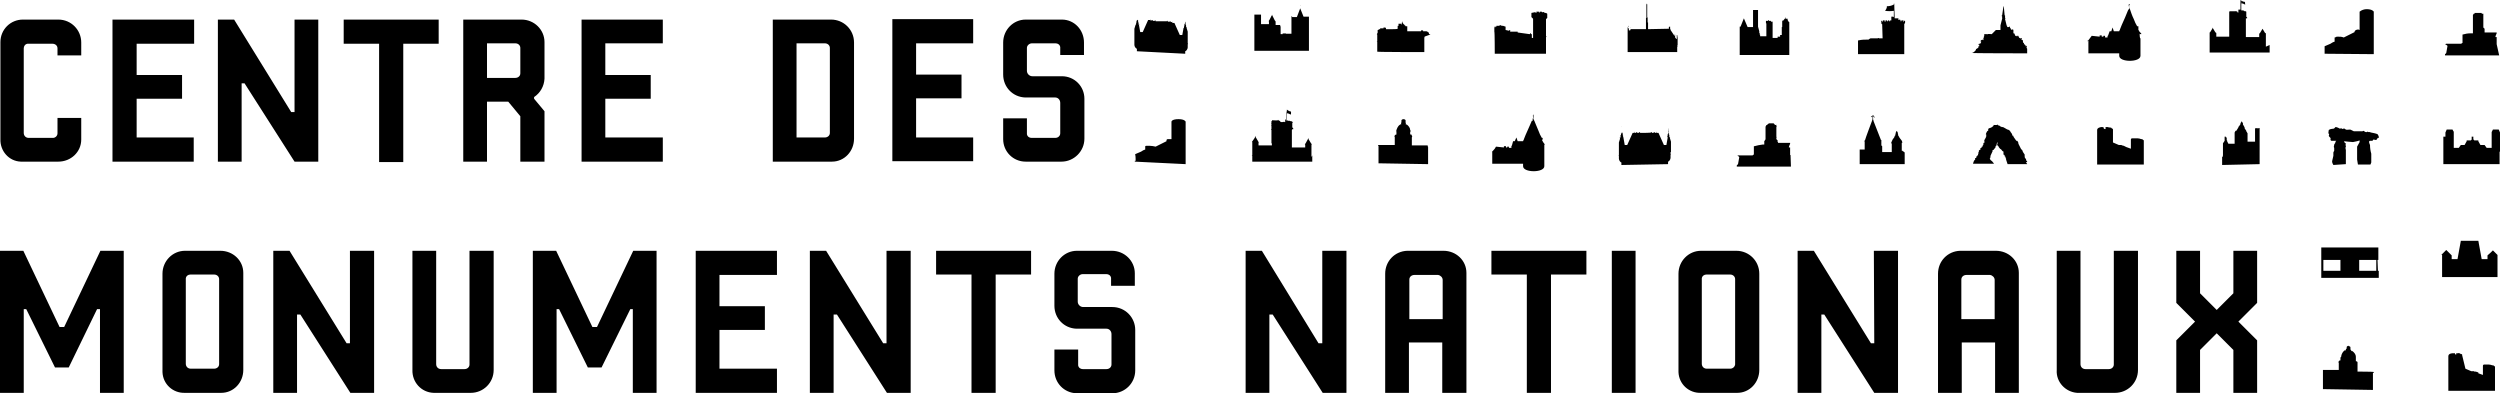 <?xml version="1.0" encoding="UTF-8"?>
<svg id="Layer_1" xmlns="http://www.w3.org/2000/svg" version="1.1" viewBox="0 0 600.1 94.4">
  <!-- Generator: Adobe Illustrator 29.4.0, SVG Export Plug-In . SVG Version: 2.1.0 Build 152)  -->
  <g id="Layer_2">
    <g id="layer">
      <path d="M558,12.9h0v-.2h0v-1.6h0l1.4-.6c.3-.2.6-.4,1-.5v-.5h0v-.2h0v-.3c0,0,.2,0,.3-.1h0c0-.1.5-.1.5-.1.5,0,.9,0,1.4.2l2.6-1.3v-.2s0,0,.3-.3c.3-.1.6-.2.9,0V2.8c.5-.4,1.1-.6,1.7-.6,1.4,0,1.7.6,1.7.6v10.2M451.9,9.2h-.9c0-.2-.3,0-.3,0h-1.5c-.1,0-.3,0-.4.1-.2.1-.2.2-.3.2-.8,0-1.6,0-2.4.2h-.1v3.3h11.1v-7.3s.2,0,.2-.3v-.4s.1,0,0,0c-.1,0-.2,0-.3,0v.3h-.1v-.4h-.4c0,0-.1,0-.1,0v.2h-.2v-.3s-.2-.2-.4,0h-.1c0,0,0-.4,0-.4-.1,0-.9,0-.9,0,0,0-.1-3.4-.1-3.5s-.1,0-.1,0v.5-.3c-.6.3-1.1.4-1.7.4.1.1,0,.6-.4,1.1.7.1,1.4.1,2.1,0v1.9h.1v-.3s-.2-.2-.3-.2h-.2c0,0,0,0,0,0h-.2v.9h-.3v.2h-.2v-.2h-.3v.2h-.2c0-.2,0-.2-.1-.2h0c-.1,0-.3,0-.3,0v.3h-.2v-.3h-.4v.4h-.1v-.3h-.3c-.1,0,0,.2,0,.2v.4q0,0,.1.2h.1M507.2,31.1c0,0,0-.1-.1-.2-.1-.1-.2,0-.2-.1,0-.1-.2-.2-.4-.2,0,0-.1,0-.1,0h0s-.1,0-.1,0c-.1,0-.3-.1-.4-.1h-.4q-.1,0-.1.1c0,.1.1.3,0,.3,0,0,0,.1-.1.1h0c0,0-.2-.1-.3-.1v-.3c0,0-.2,0-.3-.1h-.3s-1,.1-1,.7v8.3h11.2v-5.8c-.1-.1-.3-.2-.4-.3h-.2c-.3-.1-.6-.2-.9-.2-.2,0-.4,0-.6,0-.2,0-.4,0-.6,0h-.1s-.3,0-.3.3v2.2l-1.1-.4h0c0,0-.6-.3-.6-.3h0c0,0-.4-.1-.4-.1h-.1v-.4h0v.3h-.3c0,0-.1,0-.1,0,0,0,0,0-.2,0,0,0-.1,0-.1,0h0s-1.4-.6-1.4-.6M486.6,39.4c0,0,0-.1-.1-.2-.1,0-.2-.2-.1-.3,0,0,0,0,0,0,0,0,.1,0,.2,0,0-.1,0-.2-.1-.3,0,0-.1,0-.1,0h0c0-.1-.1-.4-.1-.5h0c0,0-.3,0-.3-.6v-.4l-.4-.6-.2-.5s-.3-.2-.3-.3l-.6-1.2c0-.3-.1-.5-.3-.7,0,0-.1,0-.2,0l-.7-1v-.2h-.2c0,0-.2-.6-.2-.6h-.1c0-.2-.2-.3-.2-.3,0-.2-.2-.4-.4-.5,0,0-.2-.1-.3-.1-.1,0-1-.6-1.1-.6h-.1c0,0-.1,0-.2,0q-.1-.1-.2-.1c-.1,0-.4-.3-.5-.3h-.2c0,0,0-.1-.1-.2,0,0-.1,0-.2.1h-.6c-.1-.1-.2.1-.2.2s-.4.3-.5.4-.5.1-.7.3.1.4.1.4c0,0-.2-.1-.2,0s0,.1-.2.2c0,0-.4.7-.3.8h.1v.2c-.1,0,0,.3,0,.3,0,0-.2,0-.1.2h0c-.2.3-.3.5-.4.7,0,0,.1.5,0,.6h-.2v.3h0c0,.3-.2.3-.2.4v.2s-.2,0-.2,0c0,.1,0,.2-.1.3,0,0-.4,0-.2.2s-.4.3-.4.5v.3h-.1v.4c-.2,0,0,.3-.1.4h-.2v.2s-.2,0-.2,0,.1,0,0,.3-.3,0-.3.2.1.3-.1.4-.4.9-.4.9h1.4c0,0,0,0,.1,0h0c.1,0,.1,0,.2,0h.7c0,0,2.6,0,2.6,0,0,0,0-.2-.1-.2-.2-.3-.4-.5-.7-.7,0-.1-.2-.3-.2-.4h.1c.1-.2.1-.6.1-.6l.5-1.1v-.3c.1,0,.2,0,.2,0,0,0,.4-.5.4-.5h0c0,0,.2-.2.1-.3s.1,0,.1-.2h.1l.2-.9c0,0,0,.1.1.2,0,.1,0,.2-.1.3,0,.2.1.4.3.5,0,.2.5.7.5.7h.1l.4.5h.1c.2,0,.1.8.1.8,0,0,.3,0,.3.3,0,0,0,.2.1.2,0,0,.1,0,.1,0h0v.2c0,.1.1.3.2.4h-.1c0,0,.4,1.2.4,1.2h1.7c0,0,.2,0,.3,0M429.8,37.2h-.1v-.3h0v-1.5h-.3c0-.3.2-.6.3-.9v-.2c0,0-.1,0-.2,0,0,0,0,0,0,0,0,0,0,0-.1,0h-.1c0,0-.1,0-.1,0,0,0-.2,0-.2,0h-2.2v-.2h-.1v-.4h0l-.3-.3v-.4h.1c0,0-.1-.2-.1-.2v-2.4h.1c0-.2-.1-.1-.1-.1v-.3c0-.1-.2,0-.2,0h-.2v-.2h-.1c0-.1-.1-.1-.1-.1,0,0,0-.1-.1-.1h-1.1c0,.1-.3.2-.3.2h0c0,.1-.1.2-.1.2h-.2c-.1,0,0,.1,0,.1l-.2.3h-.1.1v3c0,0,0,.1-.1.2h0c0,0-.1.2-.1.2,0,0-.1,0-.1,0h0v.9h-.4c-.7.1-1.3.2-2,.4h-.1v2c-.1,0-.2.1-.3.2h-3.5c0,0-.1,0-.2,0h0c.4.2.4.4.5.4l-.3,1.7c0,0-.3.3-.3.3v.3h13M543.9,11.2v-3c0,0,0,0,0-.1,0,0,0-.2-.2-.2-.2-.3-.4-.7-.6-1v-.2h0c0,0,0,.2,0,.2-.2.3-.4.7-.6,1,0,0-.2.2-.2.2h0v.8h-3.2v-4.5h.3c0-.1,0-.1,0-.2h0c0,0-.2-.2-.2-.2v-.4h0v-.7c0-.1,0-.2-.2-.2h-.2c0,0-.2-.2-.4-.2s-.3,0-.4,0c0,0,0,0,0,0h0c0,0,0,.2,0,.2v-.2h0V.1h0c0,.2.1.5,0,.7h.2c0,0,.2.1.3.1s.3.2.4.2,0-.2,0-.3v-.2c0-.1,0-.1-.2-.2,0,0-.1,0-.2,0h0S537.8.1,537.8,0h0v2.3h-.5v.7h-.2c0,0,0,0,0,0h0c0,0,0,0,0,0h0c0,0,0,0,0,0h0c0,0,0,0,0,0h0c0,0,0,0,0,0h0c0,0,0,0,0,0h0c0-.2,0-.2-.3-.3s0,0-.2,0,0,0,0,0h-.2c0,0,0,0,0,0h-.3c0,0,0,0,0,0h-.3s0,0,0,0h-.2c0,0,0,0,0,0h-.2,0c0,0,0,0,0,0-.2,0-.3,0-.3.2v.4c0,0,0,0,0,.1s0,0,0,0v.4c0,0,0,0,0,0h0v.9s0,.2,0,.2h0v2.4h0v.9h0v.6h-3.1v-.7c0,0,0,0,0-.1,0,0,0-.2-.2-.2-.2-.3-.4-.7-.6-1h0c0,0,0-.2,0-.2h0q0,0,0,0c0,0,0,0,0,0s-.5.9-.6,1c0,.1-.2.2-.2.2h0v3.1c0,0,0,0,0,.1q0,.1,0,.1v1.5h14.4v-1.5c0,0,0-.2,0-.3,0,0,0,0,0,0h0M599.3,10.6h0v-.3h0c0-.1,0-.1,0-.1v-1.3h-.3c0-.3.2-.6.3-.9v-.2c0,0-.1,0-.2,0,0,0,0,0,0,0,0,0,0,0,0,0h-2.7v-.5h0v-.4h0l-.3-.3v-.4h0c0,0,0-.2,0-.2v-2.4h0c0-.2,0,0,0,0v-.3c0,0-.2,0-.2,0h-.2v-.2c0,0-.1,0-.2,0h-.1c0,0,0,0,0,0-.2,0-.4,0-.6,0h-.8v.2h0c0,0-.2,0-.2,0,0,0,0,0,0,0l-.2.3h0,0v3c0,0,0,.1,0,.2h0c0,0,0,.2,0,.2h0v1h-.3c0,0-.1,0-.2,0-.7,0-1.3.1-2,.3h0v2c-.1,0-.2.1-.3.2h-3.6c0,0-.1,0-.2.1,0,0,0,.1,0,.1.4.1.4.3.5.3l-.3,1.7c0,.1-.3.3-.3.3v.3h13M591,85.2c0,0,0-.1,0-.2-.1,0-.2,0-.3,0,0,0-.2-.2-.3-.2,0,0,0,0,0,0h0c-.1,0-.3-.1-.4,0h-.4q0,0,0,0c0,0,0,.3,0,.3,0,0,0,0,0,0,0,0-.2-.1-.3,0v-.3c0,0-.2,0-.3,0h-.3s-1,0-1,.7v8.3h11.2v-5.8c-.1-.1-.3-.2-.4-.3h-.2c-.3-.1-.6-.2-.9-.2-.5,0-.6,0-.6,0-.2,0-.3,0-.5,0h0s-.3,0-.3.3v2.2l-1.1-.4v-.2l-.6-.2h0c0,0-.4,0-.4,0h0v-.4h0v.3h-.3c0,0-.2,0-.2,0,0,0,0,0-.2,0,0,0,0,0,0,0l-1.4-.6M599.6,61.3c-.4-.4-.8-.8-1.2-1.2-.4.4-.8.8-1.3,1.2,0,0,0,0,0,0h0v.9h-1.4l-.8-4.4h-2.1v-.4h0c0,0,0,0,0,0h0v.4h-.7c0,0,0,0,0,0h0c0,0-1.4,0-1.4,0l-.8,4.4h-1.4v-.9h0c-.5-.5-.9-.9-1.3-1.3l-1.2,1.2h0c0,0,.2,0,.2,0v.5h0v4.8h13.3v-4.8h0v-.5h0c0,0,0,0,0,0h0M570.8,65h.2v1.7h-13.8v-1.7h0v-2.6h0v-3h2.5c0,0,0,0,0,0h1.4c0,0,0,0,0,0h2.3c0,0,.2,0,.2,0h0c0,0,2.6,0,2.6,0h.2c0,0,4.5,0,4.5,0v3h-.2M561.8,62.4h-4.1v2.6h4.1v-2.6ZM566.3,65h4.1v-2.6h-4.1v2.6ZM314.2,4h-.5c0,0-.2,0-.2,0h0c0,0-.2,0-.2,0h0c0,0-.1,0-.1,0h0c0,0-.2,0-.2,0h0c0,0-.1,0-.1,0l-.8-2v-.4h0v-.2s.1-.1,0-.1,0,.1,0,.1v.2h0v.4s-.7,1.9-.8,2.1h-.2c0,0-.2,0-.2,0h0c0,0-.1,0-.1,0h0c0,0-.2,0-.2,0h0c0,0-.2,0-.2,0h0c0,0-.1,0-.1,0h0c0,0-.1,0-.1,0h0c0,0-.1-.2-.1-.2h0c0,0-.1,0-.1,0h0v.8h0v3.4h-1.3c0-.1-.4-.1-.4-.1h0c0,.1-.1.1-.1.1h0c0-.1-.3-.1-.3-.1v.2h-.4c0,0-.1,0-.1,0v-1.9h-.1v-.3h-1.1v-.8h0c0-.1-.1-.2-.2-.3-.2-.4-.4-.8-.6-1.2,0-.2-.1-.2-.1,0-.1,0-.4.9-.8,1.4,0,0-.1,0,0,0h.1v.7h-.3c0,0-.2,0-.2,0h0c0,0-.7,0-.7,0h0c0,0-.1,0-.1,0h0c0,0-.4,0-.4,0h0c0,0-.1,0-.1,0h0c0,0-.1,0-.1,0v-2.3h-.6c0,0,0,0,0,0h0c0,0-.3,0-.3,0h0c0,0-.5,0-.5,0h0c0,0-.2,0-.2,0v8.7h13.1v-6.7M342.8,39.4v-4.1h.1c0,0-.2,0-.2,0h0c0,0,.1-.2.1-.2h-.1v-.2h-3.8v-1.9c0,0,0-.1.1-.2q0,0-.1-.2h0c0-.3-.2-.4-.4-.3,0,0,0,0,0,0v-.7h.1c0-.2,0-.3-.1-.4,0-.5-.4-1-.8-1.3-.1,0-.2,0-.3-.1.1,0,.1-.2,0-.4,0,0,0,0,0,0v-.5c0-.1-.2-.3-.5-.3v-.3h0c0-.1,0,0,0,0h0v.3c-.3,0-.5.2-.5.3v.5s-.1,0-.1.2c0,0,0,.1.1.2,0,0-.2,0-.3.1-.7.4-.8,1.2-.9,1.3,0,.1,0,.2-.1.3h.1v.8s-.3,0-.4.2h0c-.1.2-.1.3,0,.4,0,0,0,0,0,0v1.9h-3.9c0,0-.1,0-.1,0h0c0,0-.1,0-.1,0h.1v.2h-.1.2v4.2M422,6.4v-3.7h0v-.3h-.6c0,0-.1,0-.1,0h0c0,0-.3,0-.3,0h-.2v4.1h-1.3l-.9-2.1h0c0,0,0,0,0,0h0l-.8,2h-.2v.3h0v6.5h11.9v-7.9h-.1l-.3-.5v-.3h-.5v-.3h-.1v-.2h0v.4l-.6.7v-.2h-.1v1.6h-.1v1.9h-.4v.4h-.6v.3h-1.2v-3.9h-.4c0,0,0,0,0,0h0v-.2h-.5c0,0-.1-.2-.1-.2h-.1v.2h-.5v.6h.1v3.1h-1.5v-.4h-.1v-.4h-.1v-.4M395.6,7v-1.8h0c0,0,0,0,0,0h0v.2h-.1v-.2h0v-1h-.1c0,0,0-.3,0-.3h0v-.2h0v-.2h0v-.2h0v-.2h0v-.2h0v-.2h0v-.2h0v-.2h0v-.2h0v-.2h0v-.2h0v-.2h0v-.2h0v-.2h0c0-.1-.1-.3-.1-.3h0v-.2h0c0-.1,0,0,0,0h0v.2h0v.2h-.1v.2h0v.2h0v.2h0v.2h0v.2h0v.2h0v.2h0v.2h0v.2h0v.2h0v.2h0v.2h0v.2h0v.2h0v.5h0c0,0,0,0-.1,0h0v1h0v.2h0v-.2h0c0,0,0,0,0,0h0v1.7h-3.7v-.2h0v-.2h0c0,0-.1,0,0,.2v.3h0c0,0-.1.2-.1.2h0c0,0-.3,0-.3,0v-.5c-.1,0-.1,0-.1,0h-.1v-.3s.1,0,0-.2h0c0-.1.1-.1.1-.1v-.2h0c-.1,0,0,0,0,0h0v-.6h0c0,0,0,0,0,0h0v.2h0v.3h0c0,.2,0,.2,0,.3,0,0,0,0,0,0v.2h0c0,0-.1,0-.1,0h0c0,0-.1.3-.1.3v.2h0v.2h0v.4h0v.2h0v.3h0v.5h0v.9h0v3.1h11.9v-1.3h.1c0-.1-.1-.2-.1-.2h0c0-.1.1-.1.1-.1v-.4h0v-.6h0v-.5h0v-.3h0c0-.1,0,0,0,0h.1-.1c0-.1-.1-.7-.1-.7h0c0,0-.1,0-.1,0h0v.3h0v.7c-.1,0-.4-.4-.4-.4v-.7h-.1v.2h0v.2l-1-1.5h0v-.2h-.1c0-.1.1-.1.1-.1h-.1v-.5h-.1c0,0-.1,0-.1,0h0c0,0-.1.2-.1,0h0c0,0,0,.2,0,.2h0v.3h.1-.1c0,0,.1,0,.1,0h0c0,0-.2,0-.2,0h0c0,0,.1,0,.1,0M400.4,39.4v-.6c.2,0,.6-.5.6-.9v-.8h.1c0,0-.1-.2-.1-.2v-.4c0,0,.1,0,.1,0h0s0,0,0,0v-.5h0v-2l-.3-1c0,0,.1,0,.1,0h0c0-.1-.1-.1-.2-.1v-.2c0,0,.1,0,.1,0h0c0-.1-.1,0-.1,0v-.3s0,0,0,0h0c0-.1-.1,0-.1,0v-.2h.1c0,0,0-.1-.1-.1h0v-.3c-.1,0-.2-.2-.2-.2v-.2s.1,0,0-.1v-.2c0,0,.1,0,.1-.1s0-.1-.1-.1v.3c0,0,0,.1.1.1h0v.7c-.1,0-.2.3-.2.3,0,0-.1,0-.1,0h0s.1,0,.1,0v.2h-.1.1c0,0-.1.4-.1.4h0c0,0,0,0,.1,0h0v.2s-.2,0-.1,0c0,0,0,0,.1,0h0l-.3,1.7h-.6l-1.3-2.9h-.5c.1-.2,0-.1,0-.3h0v-.6h0v.5h0c0,.3-.1.2,0,.3h0c0,.1-.4.1-.4.1h0c0-.2,0-.2-.1-.2s-.1,0-.1.1h0c0,.1-.5.1-.5.1h0c0-.2,0-.2-.1-.2s-.1,0-.1.1h0c0,.1-2.6.1-2.6.1h0c0-.2,0-.2-.1-.2s-.1,0-.1.1h0c0,.1-.5.1-.5.1h0c0-.2,0-.2-.1-.2s-.1,0-.1.1h0c0,.1-.4.1-.4.1h0c.1-.2,0-.1,0-.3h0v-.6h0v.5h0c0,.3-.1.2,0,.3h0c0,.1-.5.1-.5.1l-1.3,2.9h-.6l-.3-1.7c0,0,.1,0,.1,0h0c0-.1-.1-.1-.2-.1v-.2c0,0,.1,0,.1,0h0c0-.1-.1,0-.1,0v-.3s0,0,0,0h0c0-.1-.1,0-.1,0v-.2h.1c0,0,0-.1-.1-.1h0v-.3c-.1,0-.2-.2-.2-.2v-1.3c-.1,0,0,.1,0,.1v1.4c-.1,0-.2.3-.2.3,0,0-.1,0-.1,0h0s.1,0,.1,0v.2h-.1v.4h-.1c0,0,0,0,.1,0h0v.2h-.2c0,.2,0,.2.1.2h0l-.3,1v2h0v.5h-.1.1v.5c0,0-.1,0-.1,0s0,.1.1.1v.8c0,.4.4.9.6.9v.6M284.6,39.4v-10.2s-.2-.6-1.7-.6-1.7.5-1.7.6v4.2c-.3,0-.6,0-.9,0-.3,0-.3.3-.3.3v.2l-2.6,1.3c-.5-.1-.9-.2-1.4-.2h-.7c0,0-.1,0-.1,0h0c-.1,0-.2,0-.3.1v.3h0v.2h0v.3c-.4.1-.7.3-1,.5l-1.4.6h0v.2c.1,0,.1,1.4.1,1.4h-.2v.2M284.5,12.9v-.6c.2,0,.6-.5.6-.9v-.8h.1c0-.1-.1-.2-.1-.2v-.4c0,0,.1,0,.1,0h0s-.1,0-.1,0v-.4c0,0,.1,0,.1,0h0s-.1,0-.1,0v-2l-.3-1c0,0,.1,0,.1,0h0c0-.1-.1-.1-.2-.1v-.2c0,0,.1,0,.1,0h0c0-.1-.1,0-.1,0v-.3s0,0,0,0h0c0-.1-.1,0-.1,0v-.2h.1c0,0,0,0-.1,0h0v-.5c-.1,0-.1-.2-.1-.2,0,0,.1,0,0,0v.5c-.1,0-.2.3-.2.3,0,0-.1,0-.1,0h0s.1,0,.1,0v.2h-.1.1c0,0-.1.4-.1.4h-.1c0,0,0,0,.1,0h0v.2s-.2,0-.2,0,0,0,.1,0h0l-.3,1.7h-.6l-1.3-2.9h-.5v-.3h0v-.7h0v.5h0c0,.3-.1.2,0,.3h0c0,0-.4,0-.4,0h0c0-.2,0-.2-.1-.2s-.1,0-.1.1h0c0,0-.5,0-.5,0h0c0-.2,0-.2-.1-.2s-.1,0-.1.1h0c0,0-2.7,0-2.7,0h0c0-.2,0-.2-.1-.2s-.1,0-.1.1h0c0,0-.5,0-.5,0h0c0-.2,0-.2-.1-.2s-.1,0-.1.1h0c0,0-.4,0-.4,0h0c.1,0,0,0,0-.3h0v-.6h0c0,0,0,0,0,0h0v.5h0c0,.3-.1.2,0,.3h0c0,0-.5,0-.5,0l-1.3,2.9h-.6l-.3-1.7c0,0,.1,0,.1,0h0c0-.1-.1-.1-.2-.1v-.2c0,0,.1,0,.1,0h0c0-.1-.1,0-.1,0v-.3s0,0,0,0h0c0-.1-.1,0-.1,0v-.2h.1c0,0,0,0-.1,0h0v-.3c-.1,0-.2-.2-.2-.2v-1.3c-.1,0,0,0,0,0v1.4c-.1,0-.2.3-.2.3,0,0-.1,0-.1,0h0s.1,0,.1,0v.2h-.1.1c0,0-.1.4-.1.4h-.1c0,0,0,0,.1,0h0v.2s-.2,0-.2,0,0,0,.1,0h0l-.3,1v2h-.1.1v.5h-.1.1v.5c0,0,0,0,0,.1,0,0,0,0,0,0v.8c0,.4.4.9.6.9v.6M370.1,2.8c-.2,0-.3,0-.5,0v.2h-.2v-.2h-.6v.3h-.2v-.2h0l-1,.2v1l.4.4v.8h0v3.8h-.3v-.9h-.2v-.2h-.2c0,.1-.1.2-.1.2l-2.9-.4v-.2h0c0,0-.4,0-.4,0h-.1c0,0-1.3,0-1.3,0v-.4h-.2v.2l-.9-.2v-.8c0,0-.6-.2-.6-.2v.2h0v-.7h0v.5h-.2c0,0-.2,0-.2,0h0c0-.2-.5-.2-.5,0h-.3c0,0-.4,0-.4,0v.2h-.3v.2h-.1v-.2h-.1v1.2c.1,0,.1,5.3.1,5.3h12.3v-4h.1c0-.2,0-.2-.1-.2h0v-4.1l.3-.3v-1l-.3-.2h-.2c0,0-.1,0-.1,0h0c0,0-.2-.2-.2-.2h-.1c-.1,0-.3.1-.4,0M542.4,39.4v-.8h0v-.8c0,0,0,0,0,0v-.5h0v-3.3h0v-2.6c0,0,0,0,0,0h0c0-.1,0-.1,0-.1h0v-.2h0v-.2h0c0-.1,0-.1,0-.1h0c0-.1,0-.1,0-.1,0-.1,0-.1,0-.1v-.2h0v.2s0,.1,0,.1h0c0,.1-.6.1-.6.1v-.3c0,0,0,.2,0,.2h0c0,.1-.5.1-.5.1v-.3h0v.3s0-.1,0,0v.5h0c0,.1,0,.2,0,.2h0v2.5h-1v-.2h0v.2h-.8v-2l-.3-.5s0-.1,0-.1h0l-.4-.6c0,0,0-.1,0-.2,0,0,0,0,0,0h0c0-.1-.4-.7-.4-.7v-.6c0-.1,0-.1,0,0v.3h0l-.3-.5v-.2c0,0,0,0,0-.1s0-.1,0-.1h0c0-.1,0-.1,0-.2h0v-.2h0c0,.1,0,.2,0,.2,0,0,0,0,0,.1h0c0,.1,0,.1,0,.2s0,.1,0,.1v.2l-.3.5h0v-.3c0-.1,0-.1,0,0v.5l-.4.6h-.1c0,0,0,.1,0,.2,0,0,0,0,0,0l-.5.8h-.2c0,.1-.2.4-.2.4h0c0-.1,0,.7,0,.7h0v2h-1.5l-.3-.6c0,0,0,0,0,0,0,0,0,0,0,0v-.2s0,0,0,0h-.1v-.2c0,0,0,0,0,0h0v-.3c0,0,0,0,0,0h0v-.2c0,0,0,0,0,0h-.2c0,0,0,0,0,0h0c0-.1,0-.1,0-.2h-.3,0v.2h0c0,0,0,.2,0,.2,0,0,0,0,0,0h0c0,0,0,.3,0,.3,0,0,0,0,0,0h0c0,0,0,.3,0,.3,0,0,0,0,0,0h0c0,0-.4.6-.4.6h0c0,0,0,0,0,0h0v1h0v.3h0v1.5c0,0,0,0,0,0,0,.2,0,.4-.2.5v.4c0,0,0,0,0,0v.5h0v.3h0v.4h0v.3h0M478.1,8.2s-1-.1-1,0-.2,0-.2,0h-.6v.4c-.1,0-.1.2-.1.2h.1c0,.1-.2.3-.2.3v.5s0,.1-.1,0h0s-.1-.1,0-.1h-.1c0,.1,0,0,0,0h0c0,.1-.3.1-.3.1,0,0,0,.1-.1.1h-.1c.2.1,0,.2,0,.3h.2s-.2.5-.3.5h-.2c-.1,0-.3.1-.2.2h.2c0,0,0,0,0,.1,0,0,0,0,0,0v.3h-.2v.3c-.2.2-.4.3-.6.4,0,0,0,.1,0,.2,0,0,0,0,0,0,0,0-.5.7-1,.7,0,0-.1,0-.1,0h0c0,.1,13.4.1,13.4.1v-1.1l-.2-.3h.1v-.4h-.1c0,.1-.2.1-.2.1,0-.1.1-.1,0-.2s-.1-.2-.2-.2h0c0-.1-.2-.1-.2-.1.1-.2,0-.3,0-.3h-.1s-.1-.1,0-.1h-.1v-.2s-.1-.1,0-.1v-.2h-.1c0,0,.1,0,.1,0h0s-.1,0-.1,0h0c0,0,.1,0,.1,0,0,0-.1,0-.2-.1,0,0,0-.1-.1-.1h-.1c-.1,0,0-.1,0-.1,0,0,.1,0,.1,0h0v-.2c0-.1-.2-.1-.2,0h-.2c0-.1-.2-.1-.2-.1,0-.1-.1-.1-.1-.3h-.1v-.2h-.3v.2l-.2-.2v-.2h0v.2h-.3v-.2q0-.1-.1-.1v-.6h0v.4h-.1v-.4h0v.3h-.1c0,0-.1,0-.1,0v-.7c0-.2-.1-.2-.1-.2v-.4h0v.4h0v-.4h0v.2h0v.2h-.1v-.4h0c0,0,0,0,0,0h0v.3h-.1v.2c0,0-.1,0-.1,0h0c0-.1,0-.2-.1-.1h-.1v-.5h0v.2h-.1v-.3h0v.3h0c0-.1,0,0,0,0h-.1v-.3h0c0,0-.1,0-.1,0v-.2q0,0-.1,0v.2h-.2v-.2h0v.2h-.3v-.3h-.1l-.4-1.6c0-.1,0-.2.2-.2h-.1c0-.1-.1-.1-.1-.1v-.4h0v-.2c0,0,0,0-.1,0h0s-.2-2-.2-2.1-.1-.1-.1,0-.3,2.1-.3,2.1c0,0-.1,0-.1,0h0v.2h.1v.4h0c0,0-.1,0-.1,0,.1,0,.2.2.1.2l-.4,1.6h0v.2h0v.9h-1c0,0,0,0-.1,0h0M370.7,34.7h.2q.1,0,0,0c-.1,0-.4-.5-.5-.6,0-.1-.1-.2-.2-.3v-.3h.1v-.3h0v-.3h0v.2h-.2c-.3-.5-.6-1.1-.8-1.7-.5-1.1-1-2.5-1.1-2.6,0,0,0-.1-.1-.2h0c-.1-.1,0-.3,0-.4v-.3h.1c0-.2,0-.2-.1-.2h-.1c0-.1.1-.1.1-.1h0c0-.1-.1-.1-.1-.1v.3h0c0,0-.1,0-.1,0h0q0,.1.1.1h0v.3h0c0,.1-.1.3-.1.4v.4h-.2l-.7,1.6-.8,1.8s-.3.7-.4,1c0,.2-.2.3-.2.5h-.1c0,0-.3,0-.3,0,0,0-.6,0-.6,0s-.3,0-.3,0l-.3-.9h0c0,0,0,0,0,0l-.4.9h-.2c0,0-.2,0-.2,0l-.3,1.1h-.1v.5h-.6v-.3h-.4v.2h-.3v-.3h-.5v.3s-1.8-.2-1.9-.2v-.2h0v.2c-.1.2-.2.3-.3.5l-.7.8c0,0-.1,0-.2,0h.3v1.6h0v1.2h7.4v.6c0,1.6,5.1,1.6,5.1,0v-5.2M600,39.4v-1.8c0,0,0-1.2,0-1.2h.2c0,0-.1,0-.1,0v-.2c0,0,0-3.1,0-3.1h0v-.2h0c0,0,0,0,0,0v-1.3h0c0-.1,0-.1,0-.1h0v.3l-.3-.7h-1.4l-.3.6h0c0-.1,0-.1,0-.1h0v3.9h-1.2l-.5-.7h-1l-.5-.9c0,0,0,0,0,0v-.2h-1s0-.2-.2-.2v-.2h0c0-.1,0-.1,0-.2h0v-.3h0c0,0-.1,0-.2,0h0v-.3h0c0-.1,0-.1,0-.1h0v.4h0c0,0-.1,0-.2,0h0v.2h0c0,.2,0,.2,0,.2h0c0,.1,0,.1,0,.1v.2c0,0-.2.2-.2.2h-1q0,0,0,0h0c0,0,0,.2,0,.2l-.5.9h-.9l-.5.7h-1.2v-3.8h0c0-.1,0-.1,0-.1h0c0,.1-.3-.5-.3-.5h-1.4l-.3.7v-.2h0c0-.1,0-.1,0-.1h0v1.3c0,0,0,0,0,0h-.5,0v.3h0v3.3h-.2c0,0,.2,0,.2,0v1.4c0,0,0,1.6,0,1.6h14.3M446.4,39.4h10.8v-2.8c-.2-.2-.4-.3-.6-.4.2-.2-.1,0-.1,0v-1.9h.2c0,0-.1,0-.1-.2,0-.2-.1-.4-.3-.6-.1-.2-.4-.4-.5-.8h-.1c0,0-.2-1-.2-1,0,0-.2-.2-.2-.3h0c0,.1-.2.2-.2.3s-.2.9-.2.9h-.1c0,.2-.1.4-.2.5-.2.2-.3.4-.4.6,0,.2-.2.3-.2.5,0,0,0,.1-.1.2h.2v2.1h-2.3v-1.4l-.2-.2v-.4c.1,0,.1,0,0,0v-.7c.2,0,.1,0,.1,0l-.2-.2-1.8-4.6v-.2c0,0,0-.1-.1-.1h0v-.3c.1,0,.1-.1,0-.1v-.2h.2c0,0,0,.1.1.1,0,0,.1,0,.1-.1s0,0-.1-.1h-.2v-.3c0,0,0-.1-.1-.1s-.1,0-.1.1v.2c0,0,0,.1-.1.1h-.1c0,0,0-.1-.1-.1h0q-.1,0-.1.1c0,0,0,.1.1.1h.3v.2c-.1,0-.1.1,0,.1v.3c0,0-.1,0-.1,0h0v.2s-1.7,4.5-1.7,4.7-.3.2-.3.3c0,0,.1,0,.2,0v.6c0,0-.1,0-.1,0h0s.1,0,.1,0v1.4h-1.2M569.6,93.6v-4.1h.2v-.2h0c0,0,0,0,0,0h0c0,0,0,0,0,0h0c0-.1-3.9-.1-3.9-.1v-.8c0,0,0,0,0,0h0v-1c0,0,0-.1,0-.2q0,0,0-.2h0c0-.3-.4-.3-.4-.3v-.7h0c0,0,0-.3,0-.4,0-.5-.4-1-.8-1.3,0,0-.2-.1-.3,0,0,0,0-.1,0-.2,0,0-.2-.2-.2-.2v-.5c0-.2-.2-.3-.4-.3v-.3h0v-.2h0v.4c-.3,0-.5.2-.5.3s0,0,0,0v.4c-.1,0-.2,0-.2.2h0c0,0,0,.1,0,.2,0,0-.2,0-.3,0-.4.3-.7.8-.8,1.3,0,.2,0,.3-.2.4h0v.7s-.3,0-.4.2h0c-.1.2-.1.3,0,.4,0,0,0,0,0,0v.9c0,0,0,0,0,0q0,0,0,0v.8h-3.8c0,.1,0,.1,0,.1h0v.2h0c0,0,0,.2,0,.2v4.1M314.8,37.7v-3c0,0,0,0,.1,0h0c0-.1-.1-.2-.2-.3-.2-.3-.4-.7-.6-1v-.3h0q0,0-.1.2h0c0,0-.6,1.1-.6,1.1,0,0-.2.2-.2.3,0,0,.1,0,.1,0h0v.7h-3.2v-4.2s.1-.2.2-.2h.2c0-.1-.1-.1-.1-.1h0c.1-.2-.2-.3-.2-.3v-1.1h.1c0-.2,0-.3-.2-.3h0c0,0,0-.1-.1-.1h0c-.1,0-.3,0-.4-.1h-.4c0,0,0-.1-.1-.1h-.1c0,.1-.1.2-.1.2v-.2h-.1v-2.4h0c0,.2.1.5.1.7h.2c.1,0,.2.1.3.1s.3.2.4.2.1-.2.1-.4v-.2c0-.1-.2-.2-.2-.2h-.2c0-.1-.1-.1-.1-.1-.2,0-.3-.2-.5-.3h0v2.4h-.4v.6h-.2c0,0,0-.1-.1-.1h0c0,.1-.4.1-.4.1h-.2c0-.1,0,0,0,0h-.1c0,0,0-.1-.1-.1h0c0,.1-.1.1-.1.1v-.2c0,0-.2-.1-.3-.2-.1,0-.1-.2-.2-.1h.1c0,.1-.1.1-.1.1,0,0-.1-.2-.1-.1h.1c0,.1-.3.1-.3.1h-.1c0-.1,0,0,0,0h-.5c0-.1-.1,0-.1,0h0s-.2,0-.2,0c0,0,.1-.1,0-.1h-.1c-.1.2-.2.2-.3.3v.4c0,0-.1,0-.1,0h0c0,.1.1.1.1.2v.4q-.1,0-.1.1h.1v.8c0,0-.1,0-.1,0h0c.1,0,.1.1,0,.2h.1v2.3h-.1c0,0,.1,0,.1,0v.9h0c0,0,.1,0,.1,0v.5h-3.2v-.7c0,0,0,0,.1,0h0s-.2-.2-.2-.3c-.2-.3-.4-.7-.6-1h0c0-.2,0-.2-.1-.3h0v.2s-.1,0,0,0-.5.9-.6,1-.2.3-.2.3h.1v3.1c0,0-.1,0-.1.1s0,0,.1,0h0v1.5h14.4v-1.5c0,0,.1,0,0,0h0M513.8,8.2h.2c0,0,0,0,0-.1,0-.1-.5-.5-.5-.6,0-.1-.1-.2-.2-.3v-.3h0v-.6h-.3c-.3-.5-.6-1.1-.8-1.7-.4-.8-.7-1.7-1-2.6h-.1c-.1-.2,0-.5,0-.5v-.3h.1c.1,0,0-.1,0-.1,0,0,0-.1-.1-.1h-.1v.2h.1c0-.1-.1-.1-.1-.1v.3h0c0,0-.1,0-.1,0h0s.1.1.1.1h.1v.3h0c0,.1,0,.3-.1.4l-.2.3h0l-.7,1.7-.8,1.8s-.3.7-.4,1c0,.2-.2.3-.2.5,0,0,0,0-.1,0h-.3s-.5,0-.6,0-.3,0-.3,0l-.3-.9h0c0-.1,0,0,0,0l-.3.9h-.4l-.4,1.1h-.1v.4h-.6v-.4h-.4v.2h-.4v-.3h-.5v.3s-1.8-.2-1.9-.2h0v-.2h0v.2l-.3.4-.6.8h-.2c0,.1.3.1.3.1,0,0,.1.2,0,.2v1.5h0v1.2h7.4v.6c0,1.6,5.1,1.6,5.1,0v-4.2c-.2.1-.2-1.1-.2-1.1M563.1,39.4s0-1.9,0-2v-.4c0,0,0-.4,0-.5s0,0,0,0v-.5c0,0-.2-.7,0-.7v-.2c0-.2-.2-.4,0-.5s-.2-.2-.2-.3l-.2-.2v-.2c0,0,1.7.2,2.1.2.5-.1,1.1-.2,1.6-.4v.4c-.2.4-.4.7-.6,1.1,0,0,0,.3,0,.4v.4c0,.1,0,.2,0,.3,0,0,0,.7,0,.7,0,0,0,.2,0,.3s0,.9,0,1,.2,1.2.2,1.2h3l.2-.5s0-1.6,0-1.7v-.4c-.2-.7-.3-1.4-.3-2.1,0,0-.5-1,0-1h.5c0,0,.2,0,.2-.2s.6,0,.7,0c.3,0,.4-.6.5-.5,0,0,.1,0,.2,0,0,0,0-.2,0-.3s-.2-.5-.3-.6c-.5-.2-1.1-.3-1.6-.4,0,0-.1,0-.2-.1h-.3c0,0-.2,0-.3-.1,0,0-.3.2-.4.1-.2,0-.4-.2-.5-.3,0,0-.5.2-.6.1h-1.8c-.3-.1-.7-.4-.9-.4s-.9.1-1,0-.5-.4-.6-.2-.4-.1-.5-.1c-.1,0-.2,0-.3.1,0,0-.7-.4-1-.4s-.2.4-.7.4c-.3,0-.7.1-1,.3,0,.2-.2.9,0,.9s0,.4,0,.5.3.4.4.5,0,.4,0,.5l.2.2c0,0,.5,0,.5,0h.7c-.3.2-.2.6-.3.6-.1.1-.2.2-.2.4,0,.2-.2.4,0,.7,0,0,0,0,0,.2v.5c0,0-.2.3-.2.4,0,.3,0,.5,0,.8-.1.4-.2.9-.3,1.3,0,.3.1.6.3.9M343.3,8.2h-.3v-.2h0v-.2h.1c0,0-.1,0-.1,0v-.3h0v.3h-.2c0,0-.1-.2-.1-.2h-.1c0,0-.1,0-.1,0v-.2h0v-.2h0v.3h-.9v-.2h-.3c0,0-.1,0-.2,0h0v.2h-1.5c0,0,0,0,0,0h-.3q0,0-.1,0h-.5s0,0-.1,0h-.8v-.2h0v-.2h0v-.2h0v-.2h0v-.4h-.4c0,0-.1-.2-.1-.2h-.1c0,0-.1-.2-.1-.2h-.1c0,0-.1-.2-.1-.2,0,0,0,0-.1,0h0c0-.1-.1-.2-.1-.2h0v-.3h0v-.4h0v-.5h0v.4h0v.2h0v.3h0c0,0,0,0-.1,0h0v.2h-.1v.3h0v.2h-.1v-.2h-.7v.3h0v.2h-.1c0,0-.1,0-.1,0v.2h0v.2h0v.3h0c0,.1-1.2.1-1.2.1h0c0,0,0,0,0,0h-.9c0,0-.7,0-.7,0v-.2h0q-.1-.2-.2-.2h-.1c0,0-.1,0-.1,0h0s-.2,0-.2,0v.2h-.8v-.2h0v.2h0v.2h-.3c-.1.2-.1,0-.1.2h-.2c0,0,0,0,0,0h0v.2h-.1.1v.5h-.2.1v.2h0c0,.1-.1.1-.1.1h0c0,.1.1.1.1.1v1.2h0v.4h-.1c0,.1.1.1.1.1v2.4h0c0,.1,11.3.1,11.3.1v-.5h0v-.2h0v-.3h0v-1.2h0v-.5h0v-.2h0v-.3h0v-.3h0c0,0,.1-.1.1-.2h0s-.1,0-.1,0h0c.5-.2.9-.3,1.4-.5h0M246.3,38.8h8.5c3,0,5.5-2.5,5.5-5.5v-9.6c0-3-2.4-5.4-5.4-5.4,0,0,0,0-.1,0h-7c-.7,0-1.3-.6-1.3-1.3v-5.5c0-.6.6-1.1,1.2-1.1,0,0,0,0,0,0h5.7c.5,0,1,.3,1.1.9,0,0,0,.1,0,.2v1.7h5.7v-3c0-3-2.3-5.5-5.3-5.5,0,0-.1,0-.2,0h-8.5c-3,0-5.4,2.5-5.4,5.5v7.7c0,3,2.3,5.4,5.3,5.5,0,0,0,0,.1,0h7.1c.7,0,1.2.6,1.2,1.3v7.3c0,.6-.5,1.1-1.2,1.1,0,0,0,0,0,0h-5.7c-.5,0-1-.3-1.1-.9,0,0,0-.1,0-.2v-3.6h-5.7v5c0,3,2.4,5.4,5.4,5.4,0,0,0,0,0,0M233.6,33h-13.7v-9.4h10.9v-5.7h-10.9v-7.5h13.7v-5.8h-19.4v34.1h19.4M205,33.3c0,3-2.3,5.5-5.3,5.5,0,0-.1,0-.2,0h-14V4.7h14c3,0,5.5,2.4,5.5,5.5,0,0,0,0,0,0v23.1M199.2,11.5c0-.6-.5-1.1-1.2-1.1,0,0,0,0,0,0h-6.8v22.6h6.8c.6,0,1.2-.4,1.2-1.1,0,0,0,0,0,0V11.5ZM76.4,38.8V4.7h-5.7v22.2h-.8l-13.7-22.2h-3.9v34.1h5.7v-18.8h.7l12,18.8M105.3,4.7h-22.8v5.8h8.5v28.4h5.8V10.5h8.5M5.5,38.8h8.5c3,0,5.5-2.3,5.5-5.3,0,0,0-.1,0-.2v-5h-5.7v3.7c0,.6-.5,1.1-1.1,1.1,0,0,0,0-.1,0h-5.7c-.7,0-1.2-.5-1.2-1.2V11.6c0-.5.3-1,.9-1.1,0,0,.1,0,.2,0h5.8c.6,0,1.2.4,1.2,1.1,0,0,0,0,0,0v1.7h5.7v-3.1c0-3-2.4-5.5-5.5-5.5,0,0,0,0,0,0H5.5c-3,0-5.4,2.4-5.4,5.4,0,0,0,0,0,.1v23.2c-.1,2.8,2,5.3,4.9,5.4.2,0,.4,0,.5,0M46.5,33h-13.7v-9.3h10.9v-5.7h-10.9v-7.5h13.8v-5.8h-19.6v34.1h19.5M124.9,38.8v-10.9l-2.9-3.5h-5.1v14.4h-5.7V4.7h14c3,0,5.5,2.4,5.5,5.4v8.8c-.1,1.8-1,3.4-2.5,4.4v.4l2.5,3h0v12.1M123.7,18.7c.6,0,1.2-.4,1.2-1.1,0,0,0,0,0,0v-6.1c0-.6-.5-1.1-1.2-1.1,0,0,0,0,0,0h-6.8v8.3h6.8M139.6,38.8h19.5v-5.8h-13.8v-9.3h10.9v-5.7h-10.9v-7.6h13.8v-5.7h-19.5M358,65.9h8.5v28.4h5.8v-28.4h8.5v-5.7h-22.8M449.9,82.4h-.8l-13.7-22.2h-3.9v34.1h5.7v-18.8h.7l12,18.8h5.7v-34.1h-5.8M386.9,94.3h5.7v-34.1h-5.7v34.1ZM416.8,60.2c3,0,5.5,2.4,5.5,5.5,0,0,0,0,0,0v23.1c0,3-2.3,5.5-5.3,5.5,0,0-.1,0-.2,0h-8.5c-2.9.1-5.3-2.1-5.4-5,0-.2,0-.3,0-.5v-23.1c0-3,2.4-5.5,5.4-5.5h8.5M416.5,67c0-.6-.5-1.1-1.2-1.1,0,0,0,0,0,0h-5.7c-.5,0-1,.3-1.1.9,0,0,0,.1,0,.2v20.3c0,.7.5,1.2,1.2,1.2h5.6c.6,0,1.1-.4,1.2-1,0,0,0,0,0-.1v-20.4ZM541.8,60.2h-5.7v10.2l-4,4-4-4v-10.2h-5.7v12.5l4.5,4.5-4.5,4.5v12.6h5.7v-10.3l4-4,4,4v10.3h5.7v-12.6l-4.5-4.5,4.5-4.5M507.4,87.5c0,.6-.5,1.1-1.2,1.1,0,0,0,0,0,0h-5.6c-.7,0-1.2-.5-1.2-1.2v-27.2h-5.7v28.6c-.2,2.9,2.1,5.3,4.9,5.5.2,0,.3,0,.5,0h8.6c3,0,5.5-2.4,5.5-5.5,0,0,0,0,0,0v-28.6h-5.8M479.1,60.2c3,0,5.5,2.3,5.5,5.3,0,0,0,.1,0,.2v28.6h-5.7v-12.1h-8v12.1h-5.7v-28.6c0-3,2.3-5.4,5.3-5.5,0,0,0,0,.1,0h8.5M478.8,67.2c0-.6-.5-1.1-1.1-1.2h-5.7c-.6,0-1.2.4-1.2,1.1,0,0,0,0,0,0v9.5h8v-9.4h0ZM346.5,60.2c3,0,5.5,2.3,5.5,5.3,0,0,0,.1,0,.2v28.6h-5.8v-12.1h-8v12.1h-5.7v-28.6c0-3,2.3-5.4,5.3-5.5,0,0,0,0,.1,0h8.6M346.3,67.2c0-.6-.5-1.1-1.1-1.2h-5.7c-.6,0-1.2.4-1.2,1.1,0,0,0,0,0,0v9.5h8v-9.4h0ZM317.4,82.4h-.9l-13.6-22.2h-3.9v34.1h5.7v-18.8h.8l12,18.8h5.7v-34.1h-5.8M112.7,87.5c0,.6-.5,1.1-1.2,1.1,0,0,0,0,0,0h-5.6c-.7,0-1.2-.5-1.2-1.2v-27.2h-5.7v28.6c-.1,2.9,2.1,5.4,5.1,5.5.1,0,.2,0,.3,0h8.6c3,0,5.5-2.4,5.5-5.5,0,0,0,0,0,0v-28.6h-5.8M52.9,60.2c3,0,5.5,2.3,5.5,5.3,0,0,0,.1,0,.2v23.1c0,3-2.3,5.5-5.3,5.5,0,0-.1,0-.2,0h-8.5c-2.9.1-5.3-2.1-5.4-5,0-.2,0-.3,0-.5v-23.1c0-3,2.4-5.5,5.4-5.5h8.5M52.6,67c0-.6-.5-1.1-1.2-1.1,0,0,0,0,0,0h-5.7c-.5,0-1,.3-1.1.9,0,0,0,.1,0,.2v20.3c0,.7.5,1.2,1.2,1.2h5.6c.6,0,1.2-.4,1.2-1.1,0,0,0,0,0,0v-20.4ZM84,82.4h-.8l-13.7-22.2h-3.9v34.1h5.7v-18.8h.8l12,18.8h5.7v-34.1h-5.8M15.4,78.5h-1.1l-8.7-18.3H0v34.1h5.7v-20.1h.6l6.9,14h3.3l6.8-14h.7v20.1h5.7v-34.1h-5.6M143.3,78.5h-1.1l-8.7-18.3h-5.6v34.1h5.7v-20.1h.6l6.9,14h3.3l6.9-14h.6v20.1h5.7v-34.1h-5.6M167,94.3h19.5v-5.8h-13.8v-9.3h10.9v-5.7h-10.9v-7.5h13.8v-5.8h-19.5M212.8,82.4h-.8l-13.7-22.2h-3.9v34.1h5.7v-18.8h.8l12,18.8h5.7v-34.1h-5.8M267,60.2h-8.5c-3,0-5.4,2.5-5.4,5.5v7.7c0,3,2.3,5.4,5.3,5.5,0,0,0,0,.1,0h7.1c.7,0,1.2.6,1.2,1.3v7.3c0,.6-.5,1.1-1.2,1.1,0,0,0,0,0,0h-5.7c-.5,0-1-.3-1.1-.9,0,0,0-.1,0-.2v-3.6h-5.7v5c0,3,2.3,5.4,5.3,5.5,0,0,0,0,.1,0h8.5c3,0,5.5-2.4,5.5-5.5,0,0,0,0,0,0v-9.7c0-3-2.4-5.5-5.5-5.5,0,0,0,0,0,0h-7c-.7,0-1.3-.6-1.3-1.3v-5.5c0-.6.6-1.1,1.2-1.1,0,0,0,0,0,0h5.7c.5,0,1,.3,1.1.9,0,0,0,.1,0,.2v1.7h5.7v-3c0-3-2.5-5.4-5.5-5.4M224.7,65.9h8.5v28.4h5.8v-28.4h8.5v-5.7h-22.8"/>
    </g>
  </g>
</svg>